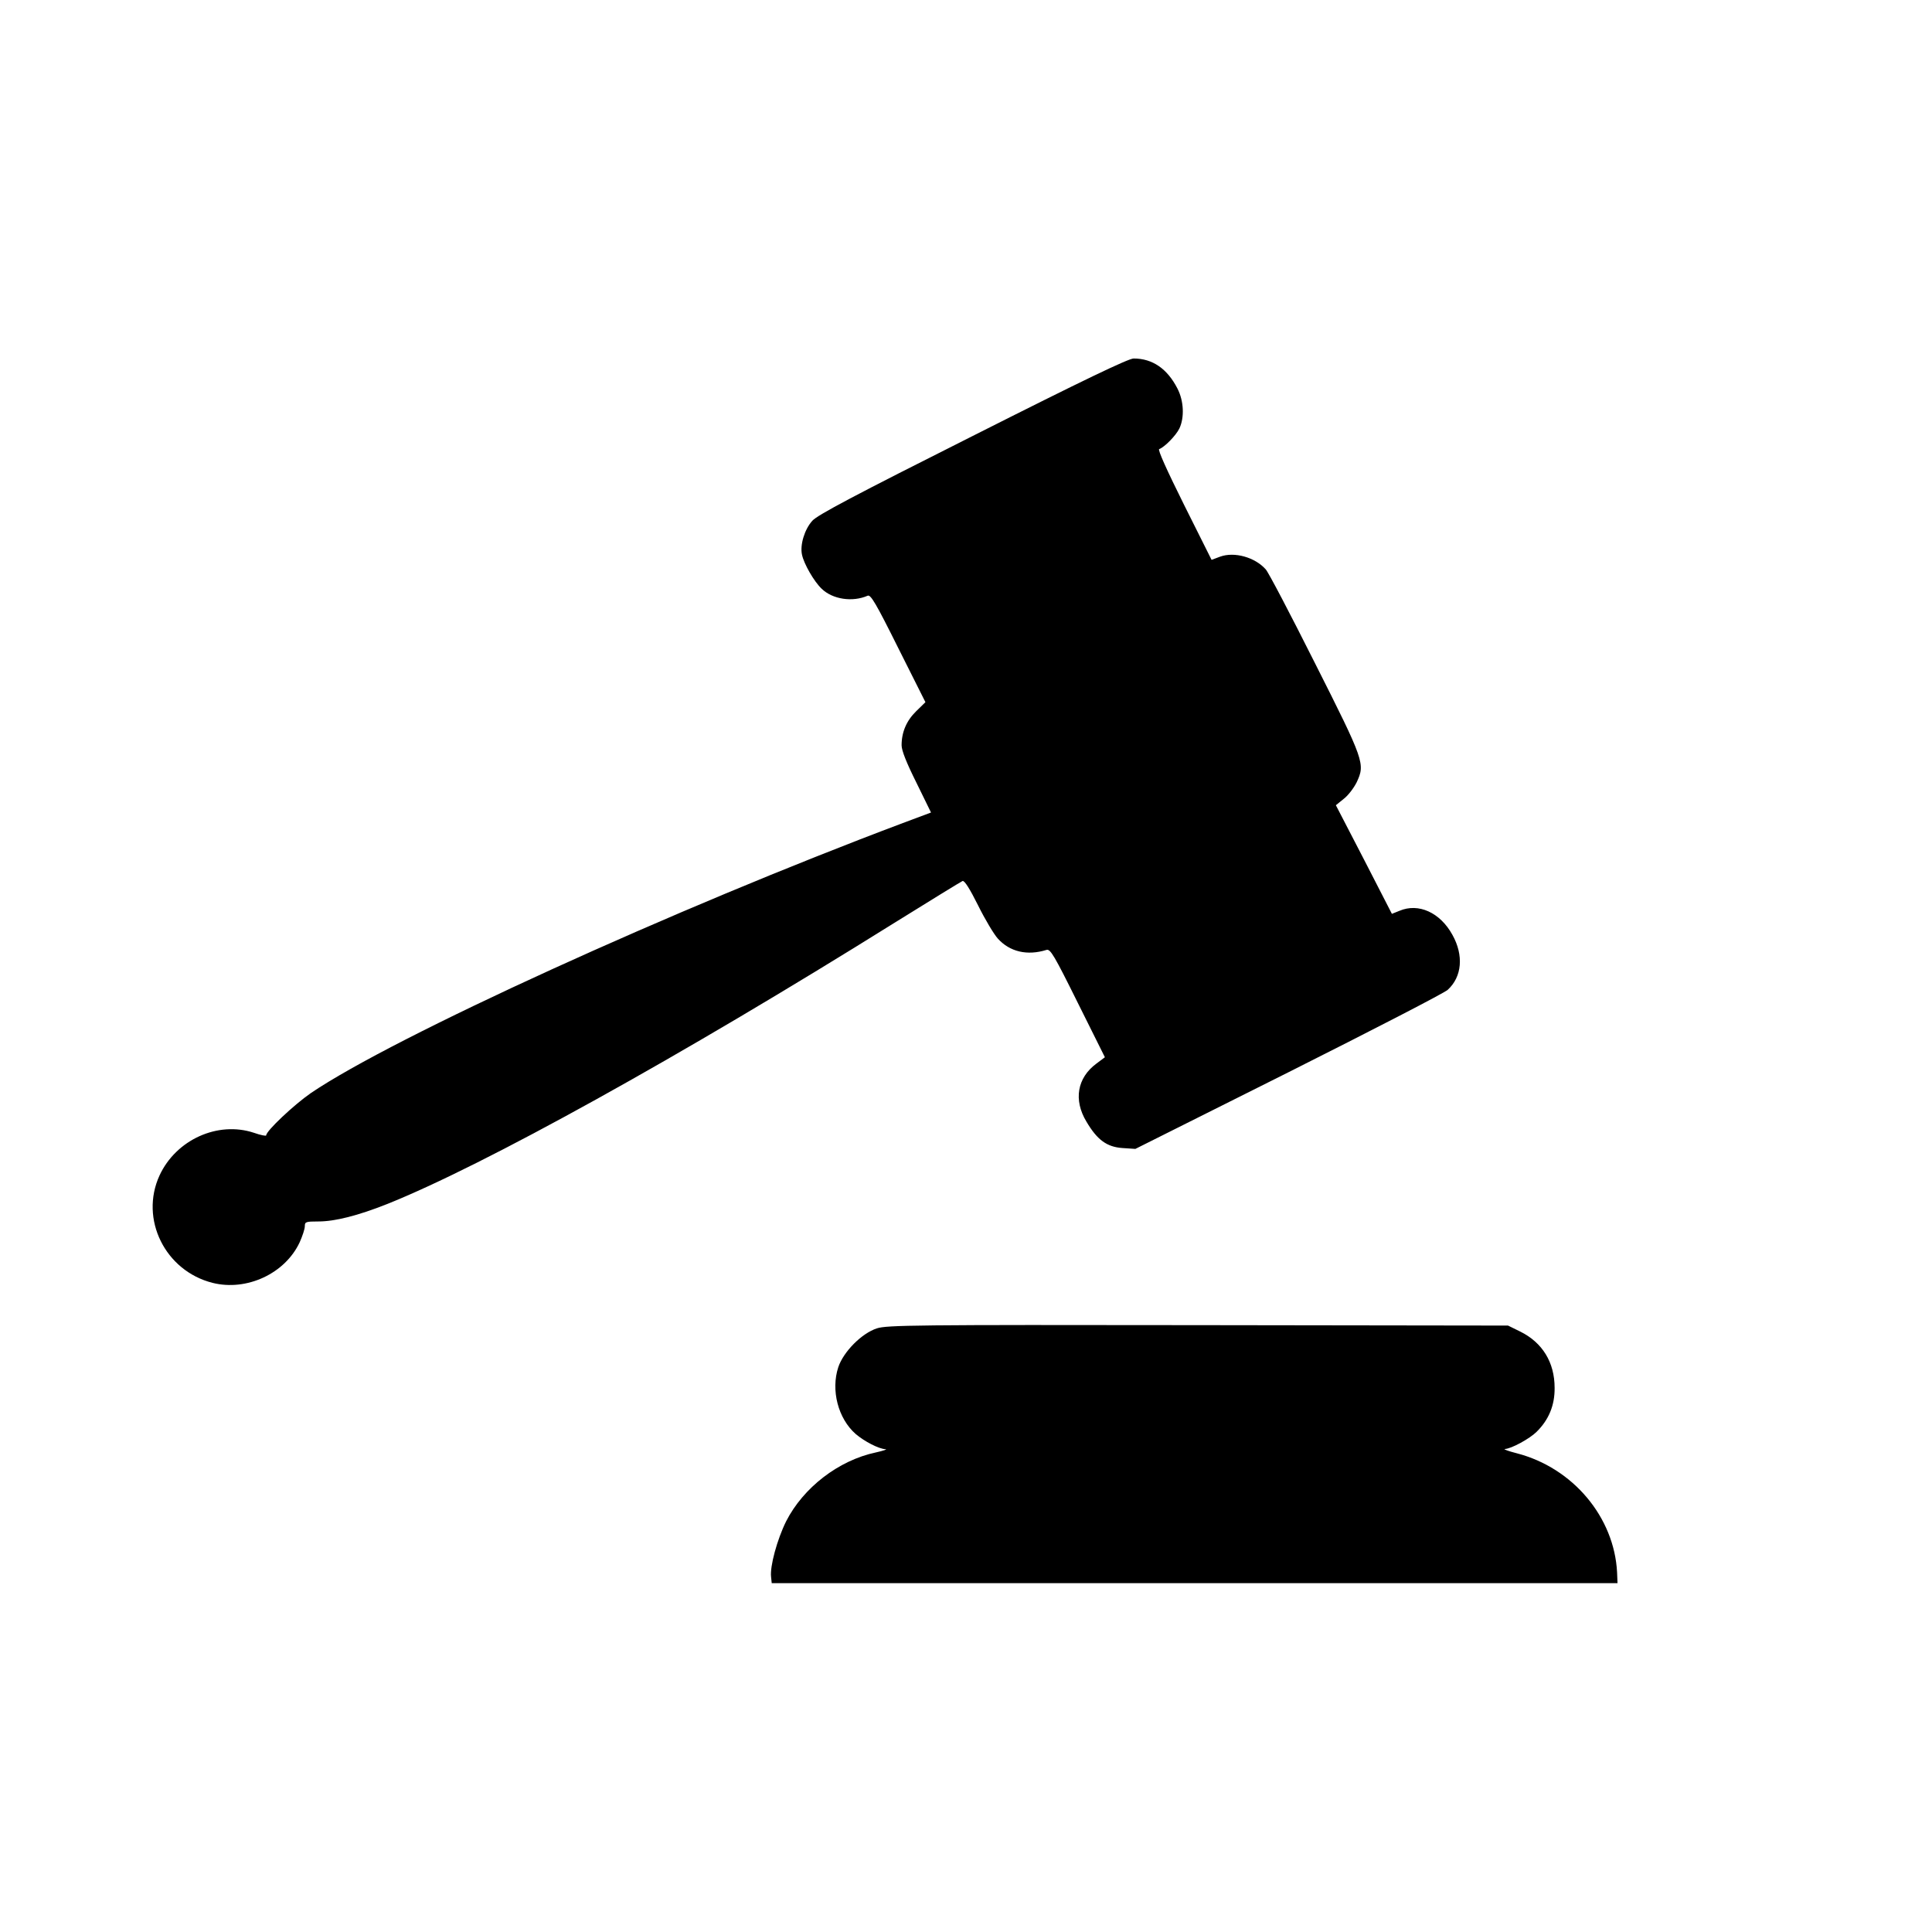 <?xml version="1.0" encoding="UTF-8" standalone="no"?> <svg xmlns="http://www.w3.org/2000/svg" version="1.0" width="900pt" height="900pt" viewBox="0 0 900 900" preserveAspectRatio="xMidYMid meet"><g transform="translate(0,900) scale(0.1,-0.1)" fill="#000000" stroke="none"><path d="M4531 6969 c-551 -277 -723 -368 -747 -395 -36 -40 -58 -112 -48 -158 9 -43 56 -125 92 -159 51 -49 143 -63 214 -32 14 6 38 -34 143 -245 l126 -251 -43 -42 c-45 -44 -68 -97 -68 -159 0 -24 23 -82 69 -174 l68 -139 -131 -49 c-1067 -401 -2372 -996 -2758 -1258 -78 -54 -208 -176 -208 -197 0 -4 -26 1 -57 12 -168 56 -363 -32 -440 -199 -93 -203 26 -444 247 -500 159 -40 338 43 406 189 13 29 24 62 24 75 0 20 4 22 63 22 77 0 184 27 320 81 448 179 1361 684 2365 1311 167 104 309 191 316 194 9 3 34 -37 72 -113 32 -65 74 -135 92 -155 56 -62 137 -81 227 -53 18 5 35 -23 146 -247 l126 -253 -40 -30 c-89 -66 -107 -169 -46 -270 50 -85 95 -118 168 -123 l60 -4 713 357 c392 197 726 369 742 384 67 61 75 161 22 256 -57 104 -158 150 -247 112 l-35 -14 -130 253 -131 253 37 30 c21 16 47 51 60 77 40 86 36 98 -195 556 -114 227 -217 424 -229 436 -50 56 -145 83 -212 59 l-40 -15 -128 256 c-81 163 -124 258 -116 260 25 9 78 63 94 96 24 51 21 128 -9 186 -47 92 -116 140 -204 140 -24 0 -231 -99 -750 -361z"></path><path d="M4085 2812 c-71 -23 -156 -109 -180 -181 -35 -107 -1 -239 81 -311 41 -35 107 -69 139 -71 11 0 -9 -7 -45 -15 -174 -37 -338 -164 -418 -321 -42 -85 -76 -210 -70 -259 l3 -29 1970 0 1970 0 -2 50 c-13 257 -205 487 -467 555 -39 10 -64 19 -56 20 30 1 116 48 148 80 57 56 85 124 84 205 0 119 -57 211 -160 262 l-57 28 -1445 2 c-1320 2 -1449 0 -1495 -15z"></path></g></svg> 